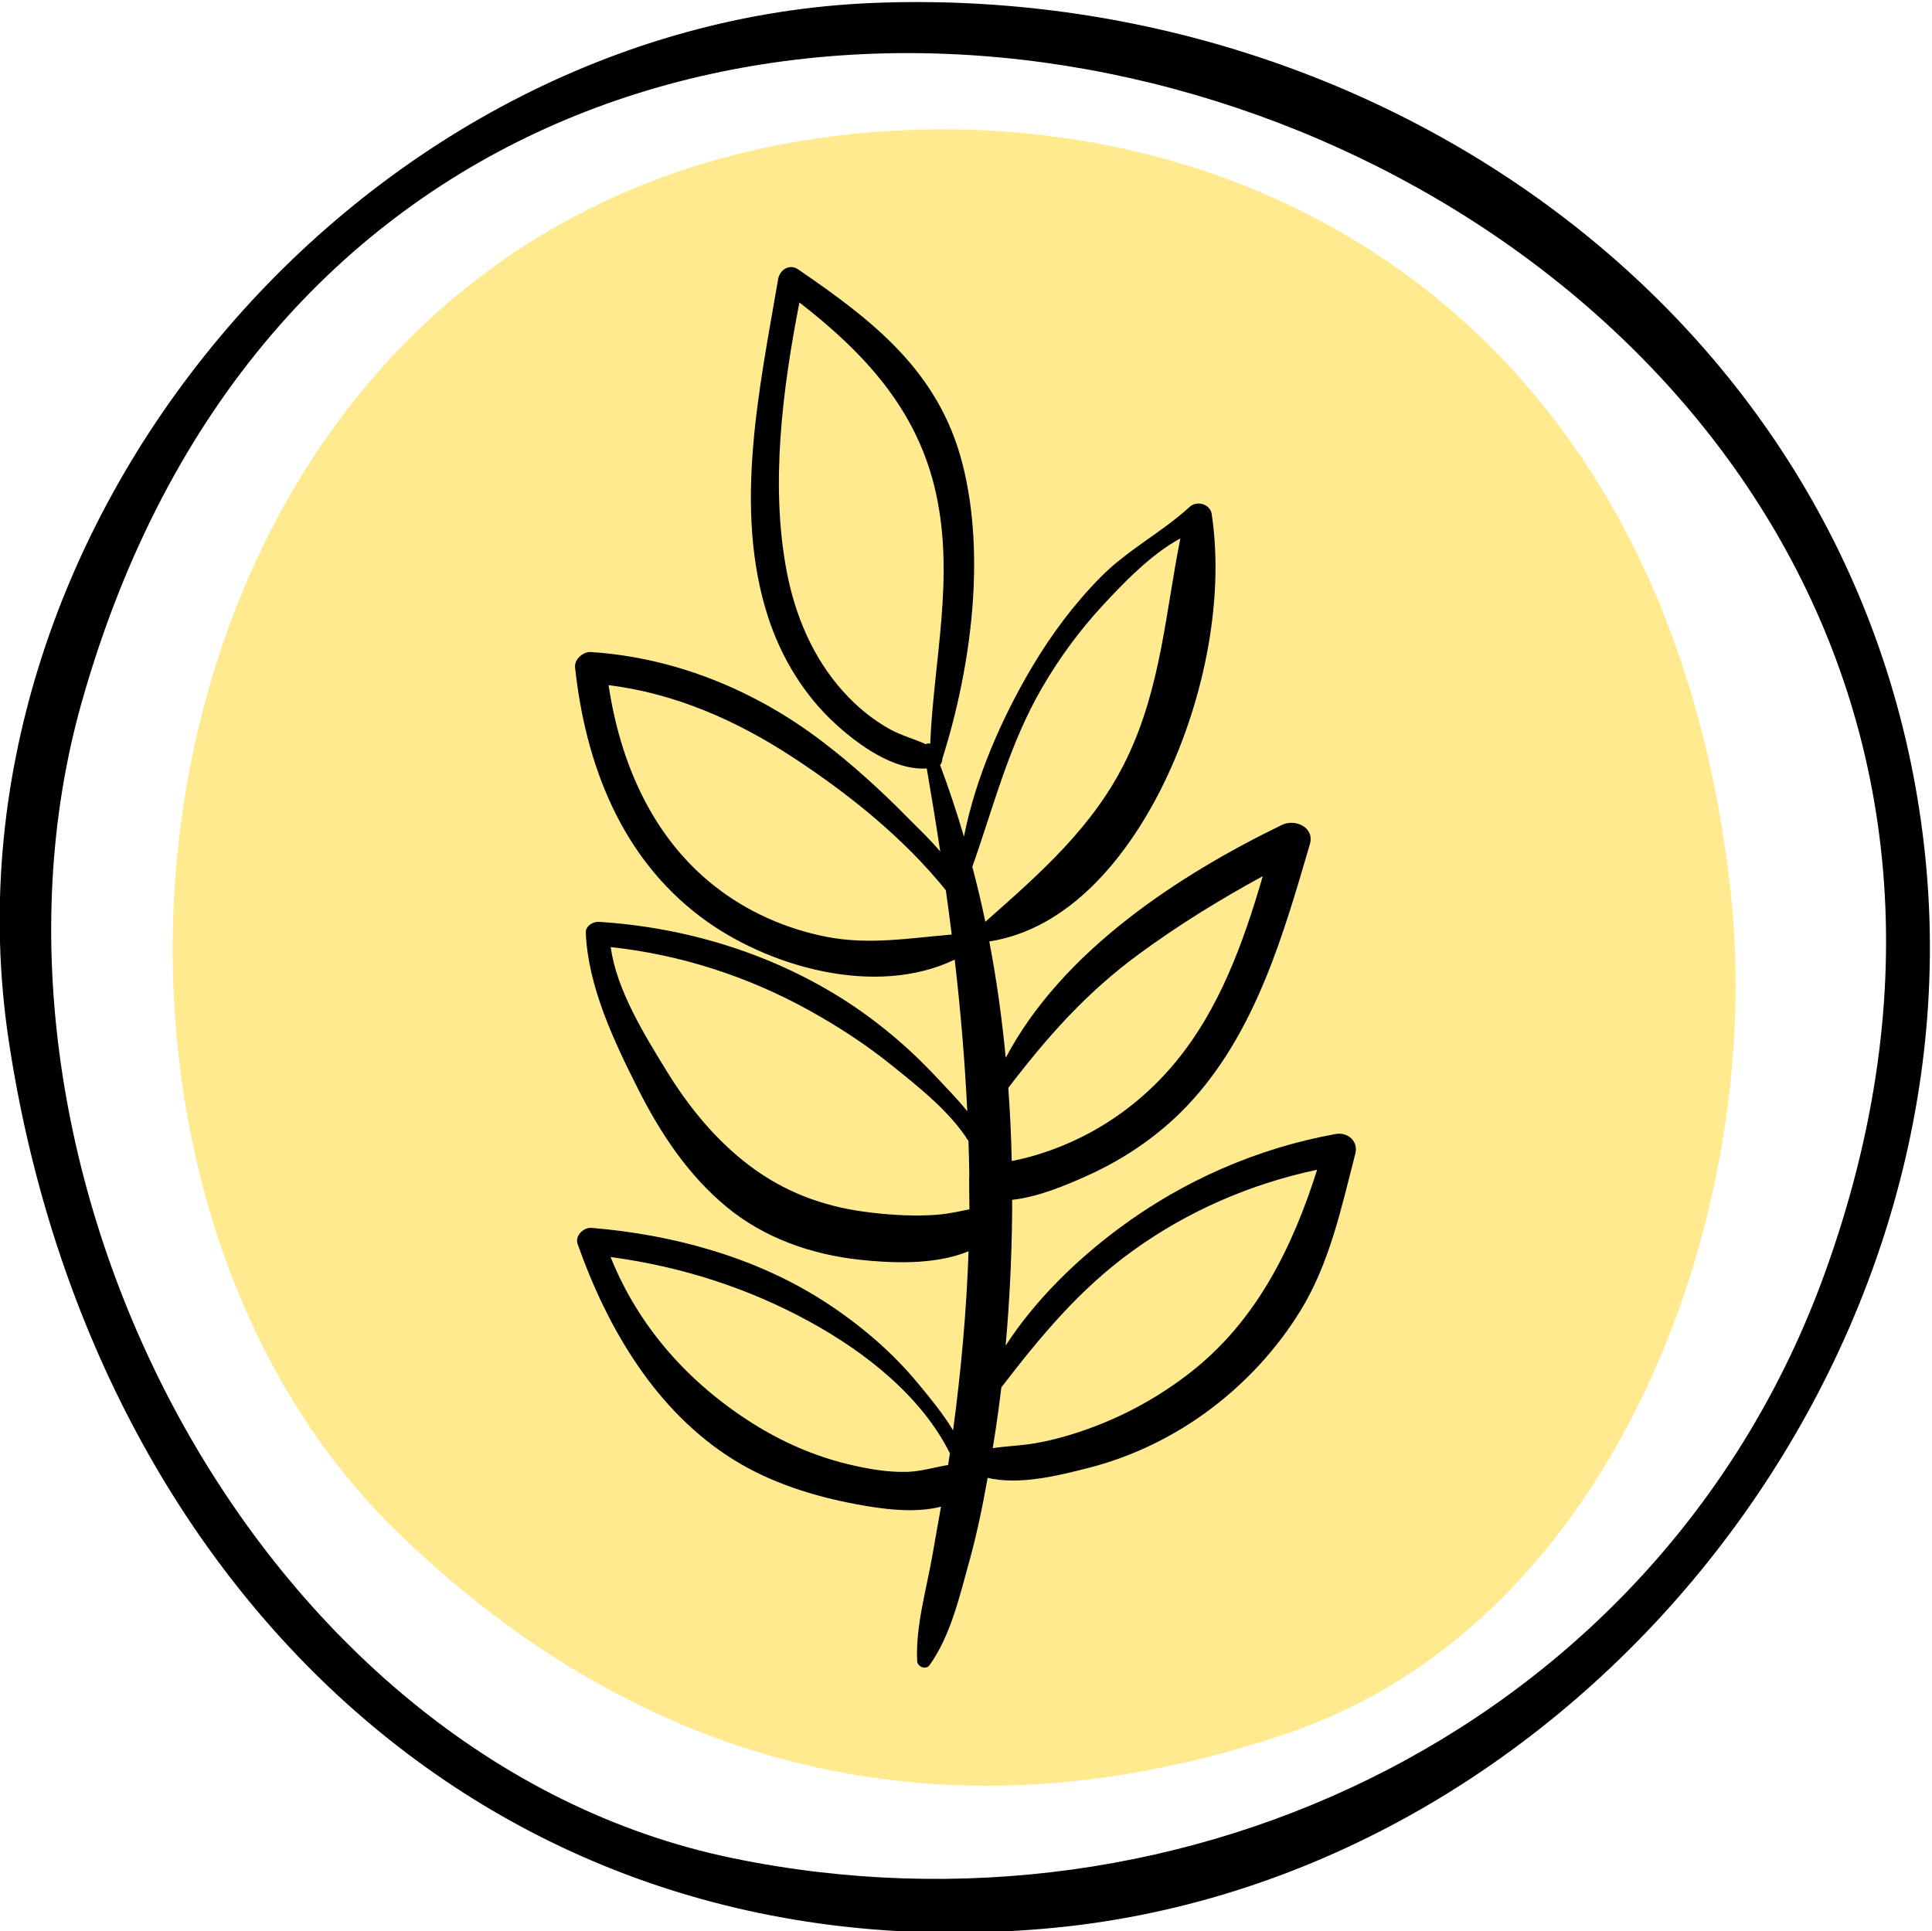<?xml version="1.0" encoding="UTF-8" standalone="no"?>
<!-- Created with Inkscape (http://www.inkscape.org/) -->

<svg
   version="1.1"
   id="svg2"
   width="358.095"
   height="357.965"
   viewBox="0 0 358.095 357.965"
   sodipodi:docname="iStock-673876768.svg"
   xmlns:inkscape="http://www.inkscape.org/namespaces/inkscape"
   xmlns:sodipodi="http://sodipodi.sourceforge.net/DTD/sodipodi-0.dtd"
   xmlns="http://www.w3.org/2000/svg"
   xmlns:svg="http://www.w3.org/2000/svg">
  <defs
     id="defs6" />
  <sodipodi:namedview
     id="namedview4"
     pagecolor="#ffffff"
     bordercolor="#000000"
     borderopacity="0.25"
     inkscape:showpageshadow="2"
     inkscape:pageopacity="0.0"
     inkscape:pagecheckerboard="0"
     inkscape:deskcolor="#d1d1d1" />
  <g
     id="g8"
     inkscape:groupmode="layer"
     inkscape:label="ink_ext_XXXXXX"
     transform="matrix(1.333,0,0,-1.333,-220.457,1526.823)">
    <path
       d="m 288.369,1127.15 c -104.151,-6.94 -124.794,-138.841 -68.107,-194.418 34.327,-33.654 77.249,-44.462 124.48,-28.247 45.544,15.637 66.116,72.87 61.293,116.825 -8.562,78.03 -64.183,109.4 -117.666,105.84"
       style="fill:#ffea90;fill-opacity:1;fill-rule:nonzero;stroke:none;stroke-width:0.1"
       id="path46" />
    <path
       d="m 331.004,954.624 c -4.411,-3.459 -9.329,-6.171 -14.619,-8.029 -2.621,-0.921 -5.319,-1.675 -8.077,-2.045 -1.724,-0.231 -3.313,-0.282 -4.891,-0.53 0.029,0.177 0.06,0.355 0.089,0.532 0.428,2.632 0.796,5.272 1.111,7.919 5.398,7.013 10.804,13.591 18.196,18.941 7.697,5.571 16.466,9.366 25.717,11.325 -3.416,-10.765 -8.426,-20.976 -17.526,-28.113 z m -28.611,62.596 c -0.538,2.56 -1.143,5.12 -1.811,7.65 3.002,8.48 5.107,17.01 9.723,24.94 2.371,4.08 5.187,7.92 8.388,11.38 2.81,3.04 6.732,7.15 10.817,9.34 -2.08,-10.42 -2.701,-20.77 -7.47,-30.65 -4.534,-9.4 -12.018,-15.91 -19.647,-22.66 z m -10.816,-76.494 c -2.734,-0.093 -5.544,0.41 -8.199,1.044 -4.74,1.131 -9.258,3.115 -13.375,5.714 -8.858,5.593 -15.848,13.425 -19.717,23.115 9.795,-1.323 19.121,-4.28 27.84,-9.084 7.604,-4.189 15.373,-10.267 19.339,-18.213 -0.081,-0.543 -0.162,-1.086 -0.249,-1.628 -1.874,-0.296 -3.679,-0.881 -5.639,-0.948 z m 2.951,35.682 c -2.952,-0.122 -5.966,0.091 -8.893,0.479 -5.908,0.784 -11.256,2.81 -16.02,6.409 -4.692,3.544 -8.466,8.164 -11.527,13.154 -3.031,4.94 -6.99,11.29 -7.782,17.25 9.73,-1.06 19.054,-4.07 27.639,-8.83 4.039,-2.24 7.94,-4.78 11.528,-7.687 3.476,-2.817 7.978,-6.308 10.575,-10.455 0.052,-1.619 0.095,-3.238 0.116,-4.856 -0.058,-0.04 0.011,-3.386 0.014,-4.638 -2.629,-0.559 -3.682,-0.745 -5.65,-0.826 z m -14.233,38.722 c -5.658,1.11 -11.037,3.49 -15.573,7.07 -8.706,6.86 -13.113,17.21 -14.719,27.93 9.272,-1.16 17.817,-4.92 25.639,-10.05 7.728,-5.06 15.425,-11.22 21.259,-18.48 0.286,-2.05 0.562,-4.1 0.818,-6.16 -5.86,-0.48 -11.479,-1.48 -17.424,-0.31 z m 13.826,26.78 c -1.625,0.74 -3.375,1.2 -4.973,2.07 -2.452,1.35 -4.623,3.16 -6.494,5.23 -4.234,4.69 -6.718,10.61 -7.89,16.77 -2.281,11.98 -0.578,25.31 1.776,37.36 9.017,-6.99 16.445,-14.93 18.991,-26.54 2.59,-11.81 -0.302,-23.1 -0.806,-34.83 -0.201,0.08 -0.423,0.06 -0.604,-0.06 z m 29.644,-29.17 c 5.466,4.01 11.248,7.58 17.204,10.82 -2.693,-9.23 -6.006,-18.48 -12.193,-25.936 -3.559,-4.287 -7.946,-7.812 -12.932,-10.306 -2.413,-1.207 -4.949,-2.168 -7.556,-2.865 -0.752,-0.201 -1.493,-0.356 -2.223,-0.505 -0.076,3.402 -0.234,6.793 -0.482,10.172 5.403,7.07 10.842,13.24 18.182,18.62 z m 27.357,-25.031 c -10.96,-1.986 -21.261,-6.51 -30.196,-13.159 -5.806,-4.321 -11.592,-9.898 -15.713,-16.276 0.547,6.085 0.836,12.195 0.905,18.302 0.008,0.66 0,1.318 0.001,1.977 3.677,0.396 7.574,2.065 10.438,3.353 5.549,2.496 10.621,6.044 14.691,10.583 8.866,9.891 12.619,23.051 16.267,35.511 0.698,2.39 -2.085,3.57 -3.882,2.69 -14.43,-7.01 -30.57,-17.56 -38.405,-32.385 -0.52,5.435 -1.263,10.825 -2.288,16.175 11.104,1.73 19.038,11.64 23.853,21.15 5.666,11.21 8.948,25.81 7.073,38.3 -0.209,1.38 -2.062,1.91 -3.048,1 -3.872,-3.56 -8.595,-5.94 -12.362,-9.75 -3.742,-3.78 -6.93,-8.07 -9.635,-12.64 -4.076,-6.9 -7.783,-15.22 -9.403,-23.48 -0.985,3.35 -2.091,6.68 -3.322,9.97 0.209,0.22 0.316,0.53 0.319,0.85 3.97,12.59 6.097,28.15 2.792,41.05 -3.288,12.84 -12.419,19.87 -22.837,27.01 -1.201,0.83 -2.567,-0.05 -2.787,-1.34 -2.576,-15.15 -6.291,-31.96 -1.393,-47.02 1.825,-5.61 4.991,-10.85 9.364,-14.84 3.175,-2.91 8.104,-6.5 12.692,-6.2 0.661,-3.83 1.29,-7.68 1.874,-11.55 -1.458,1.74 -3.151,3.31 -4.506,4.69 -3.722,3.79 -7.674,7.39 -11.901,10.61 -9.317,7.11 -20.451,11.68 -32.174,12.44 -1.073,0.07 -2.315,-1.02 -2.193,-2.15 1.456,-13.45 6.377,-26.33 17.473,-34.69 9.244,-6.96 24.329,-11.23 35.316,-5.93 0.809,-7.01 1.411,-14.052 1.747,-21.089 -1.414,1.764 -3.014,3.367 -4.245,4.689 -3.894,4.187 -8.377,7.96 -13.218,11.01 -10.133,6.37 -21.859,9.89 -33.774,10.64 -0.811,0.05 -1.85,-0.59 -1.811,-1.51 0.321,-7.51 3.91,-15.06 7.246,-21.682 3.115,-6.181 6.923,-11.953 12.285,-16.411 5.254,-4.369 11.889,-6.678 18.632,-7.395 3.954,-0.421 10.258,-0.811 15.061,1.188 -0.281,-8.333 -1.046,-16.648 -2.151,-24.912 -1.407,2.355 -3.223,4.531 -4.871,6.529 -3.646,4.42 -8.133,8.22 -12.934,11.333 -9.596,6.222 -21.157,9.375 -32.476,10.301 -1.081,0.089 -2.332,-1.09 -1.926,-2.239 4.155,-11.78 10.919,-23.319 21.746,-30.036 5.115,-3.172 11.052,-5.044 16.971,-6.149 3.32,-0.62 8.05,-1.338 11.816,-0.339 -0.386,-2.167 -0.78,-4.333 -1.152,-6.504 -0.828,-4.846 -2.405,-10.055 -2.167,-14.974 0.038,-0.788 1.207,-1.276 1.71,-0.579 2.942,4.079 4.208,9.655 5.54,14.455 1.057,3.808 1.853,7.701 2.548,11.604 4.466,-1.045 9.862,0.321 14.091,1.399 6.13,1.562 12.02,4.464 17.058,8.287 4.883,3.707 9.097,8.287 12.314,13.505 4.126,6.692 5.718,14.373 7.664,21.892 0.45,1.736 -1.073,3.034 -2.717,2.736"
       style="fill:#000000;fill-opacity:1;fill-rule:nonzero;stroke:none;stroke-width:0.1"
       id="path48" />
    <path
       d="m 419.051,968.166 c -22.658,-62.372 -88.659,-94.188 -151.771,-81.168 -66.479,13.714 -108.789,96.333 -90.507,160.852 47.25,166.75 300.261,79.93 242.278,-79.684 -9.321,-25.659 8.956,24.652 0,0 z m 14.077,57.704 c -7.286,73.54 -74.384,121.95 -146.213,119.13 -71.617,-2.81 -131.009,-73.21 -120.323,-144.27 11.174,-74.304 65.976,-130.315 144.11,-123.53 72.587,6.304 129.558,76.68 122.426,148.67 -2.709,27.34 2.719,-27.45 0,0"
       style="fill:#000000;fill-opacity:1;fill-rule:nonzero;stroke:none;stroke-width:0.1"
       id="path50" />
  </g>
</svg>
